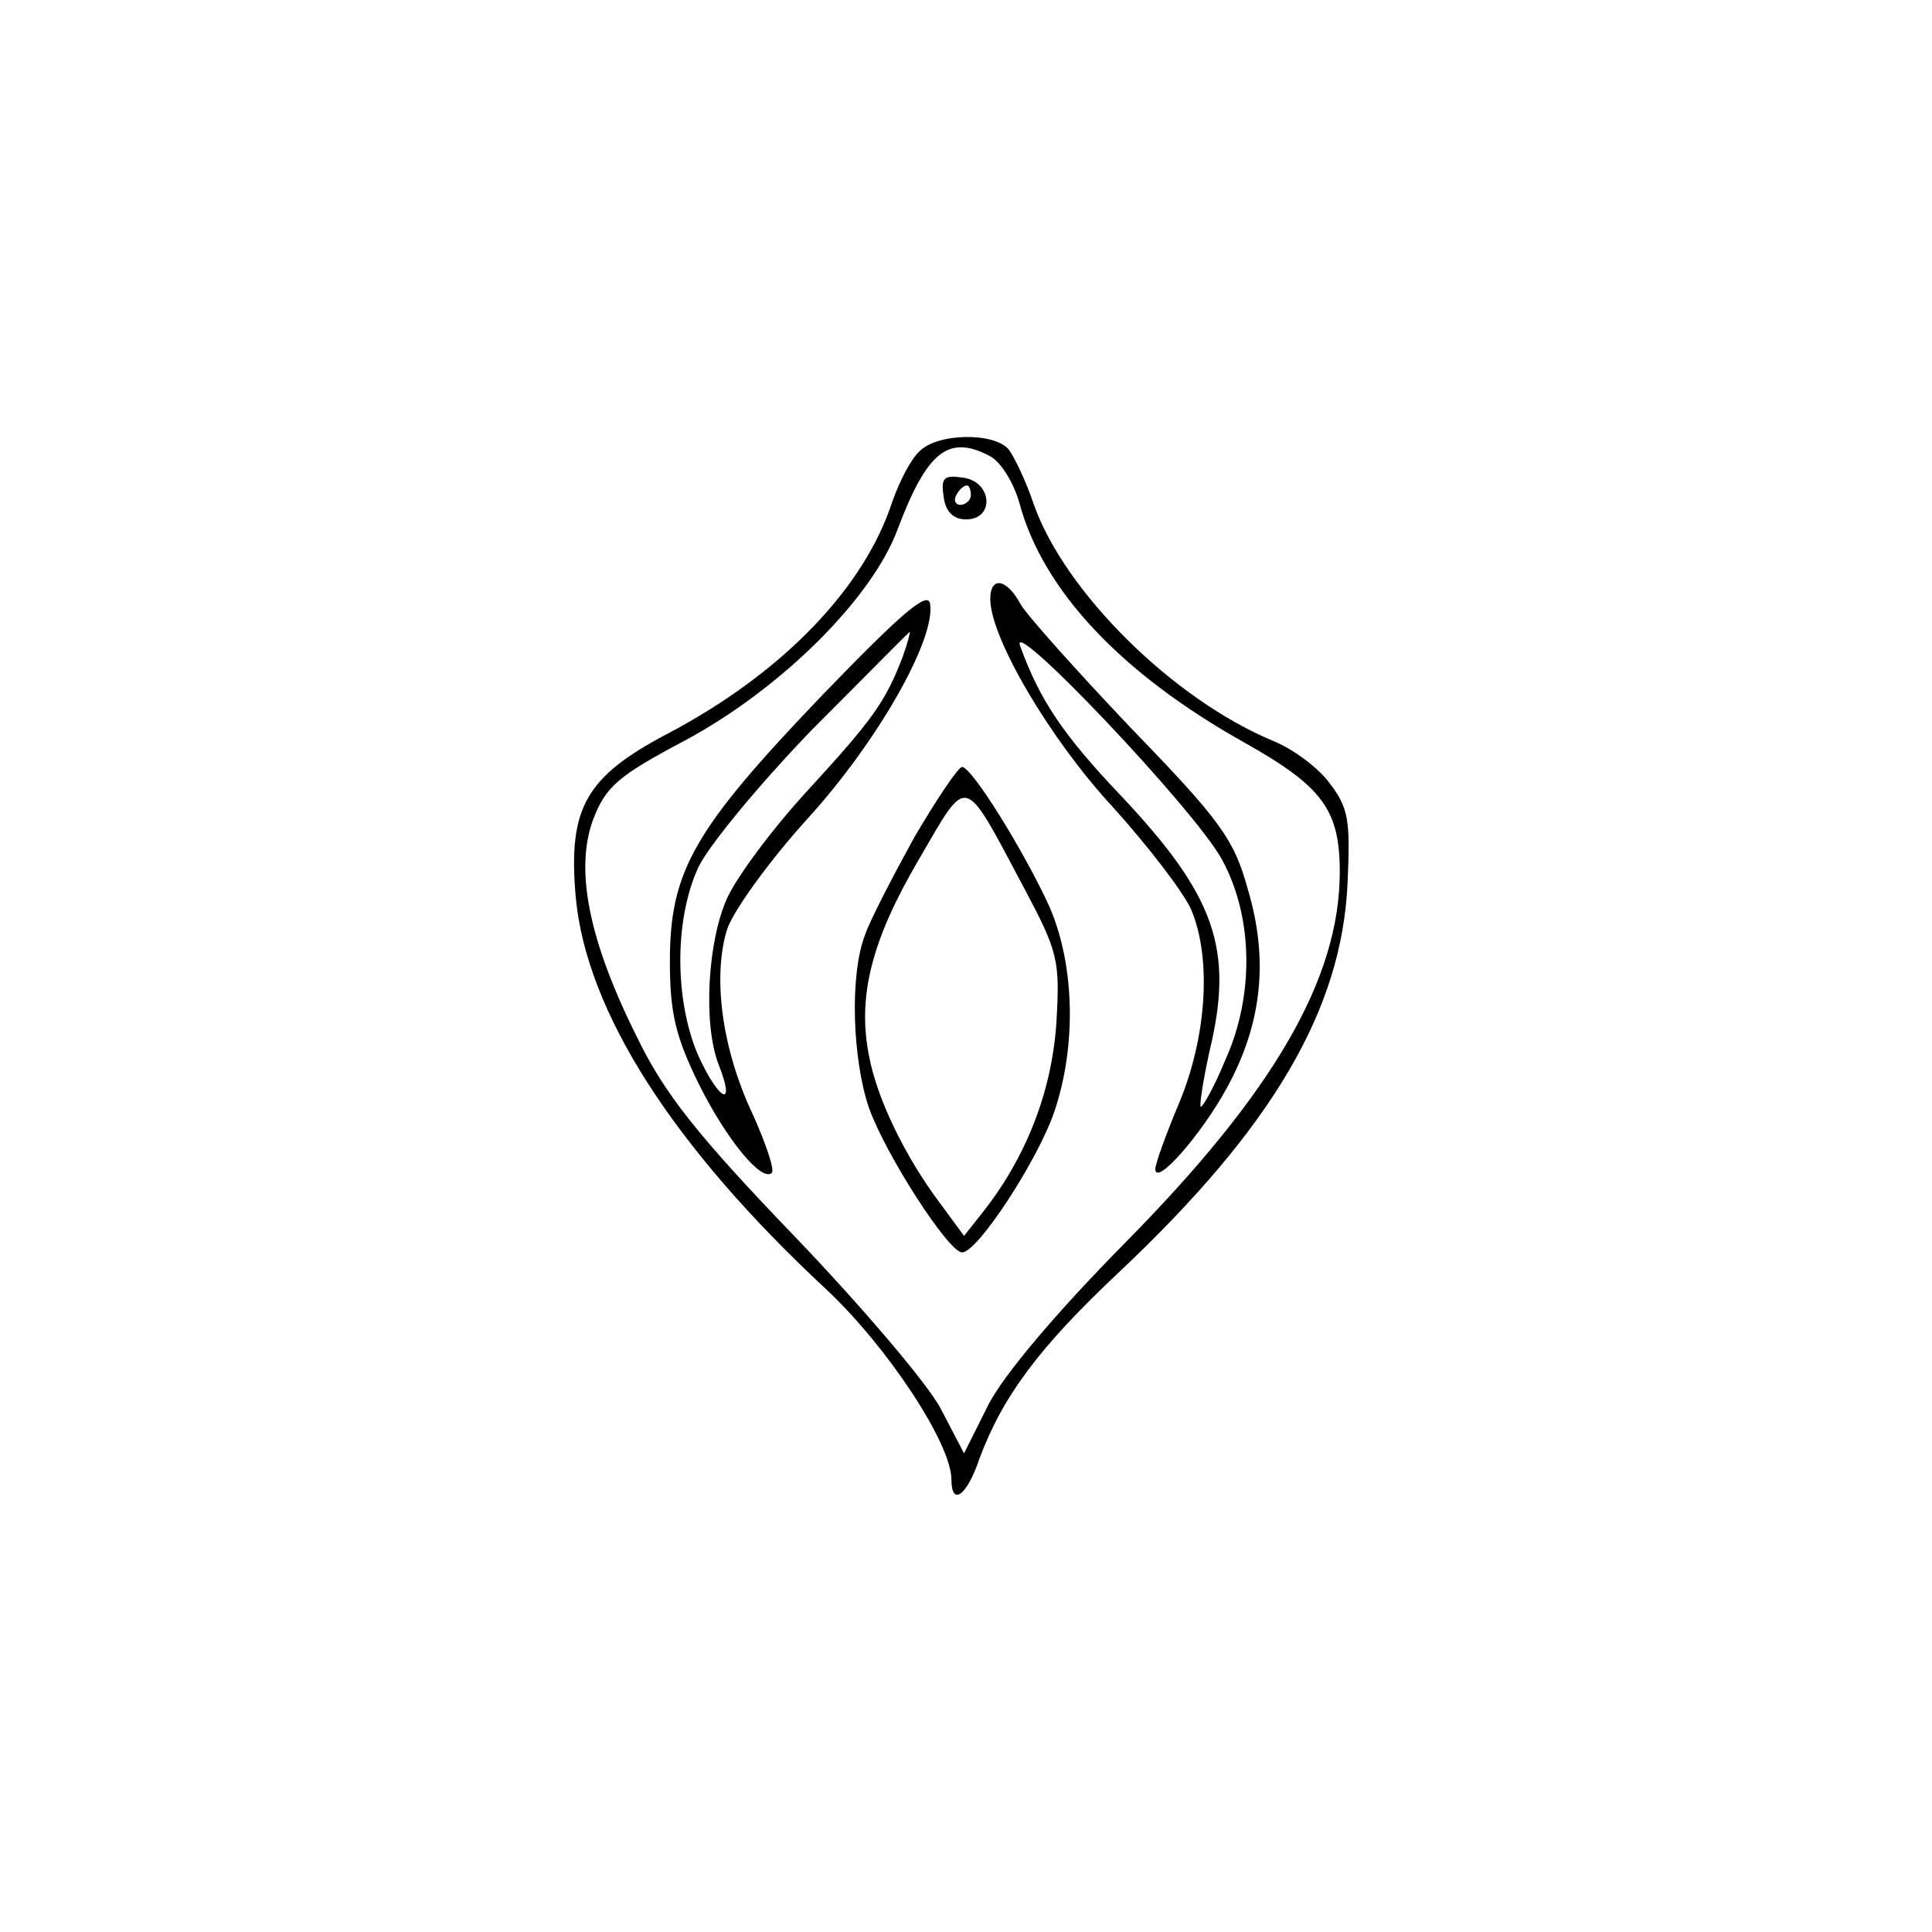 <?xml version="1.0" encoding="UTF-8" standalone="yes"?>
<svg version="1.0" xmlns="http://www.w3.org/2000/svg" width="100mm" height="100mm" viewBox="0 0 199 199" preserveAspectRatio="xMidYMid meet">
  <g transform="translate(0,199) scale(0.1,-0.1)" fill="#000000" stroke="none">
    <path d="M947 1525 c-9 -8 -21 -32 -28 -52 -29 -89 -113 -176 -230 -238 -86
-45 -104 -77 -96 -169 11 -118 100 -257 258 -404 63 -59 129 -159 129 -196 0
-28 16 -17 29 22 24 64 61 114 144 192 158 149 229 270 235 400 3 66 1 78 -19
104 -12 16 -38 35 -58 43 -103 43 -214 153 -246 243 -8 24 -20 49 -26 57 -15
18 -74 17 -92 -2z m73 -5 c11 -6 24 -27 30 -48 24 -90 105 -176 232 -247 80
-45 98 -69 98 -133 0 -110 -68 -227 -221 -382 -72 -73 -125 -136 -141 -167
l-25 -50 -24 46 c-13 25 -81 105 -151 178 -100 104 -134 147 -162 205 -50 100
-64 173 -45 224 13 34 26 45 94 81 99 53 194 147 220 219 30 79 52 97 95 74z"/>
    <path d="M972 1478 c2 -15 10 -23 23 -23 30 0 27 39 -3 43 -20 3 -23 0 -20
-20z m28 2 c0 -5 -5 -10 -11 -10 -5 0 -7 5 -4 10 3 6 8 10 11 10 2 0 4 -4 4
-10z"/>
    <path d="M846 1273 c-131 -137 -156 -180 -156 -273 0 -54 6 -78 30 -127 29
-58 65 -101 75 -91 3 3 -6 30 -20 61 -32 68 -41 142 -26 190 7 20 44 71 83
114 72 79 132 185 126 221 -2 14 -29 -9 -112 -95z m84 41 c-18 -47 -31 -65
-97 -137 -37 -40 -74 -90 -84 -112 -20 -44 -25 -129 -9 -171 18 -45 2 -40 -20
7 -25 56 -26 140 -1 195 10 22 63 86 117 142 55 55 100 101 101 101 1 1 -2
-11 -7 -25z"/>
    <path d="M1020 1373 c0 -40 62 -145 126 -214 37 -41 73 -88 81 -106 21 -50 16
-130 -12 -198 -14 -33 -25 -64 -25 -69 0 -19 48 36 74 84 36 66 43 132 21 205
-14 51 -29 71 -120 165 -56 59 -108 117 -114 128 -14 26 -31 29 -31 5z m239
-269 c32 -59 33 -140 3 -206 -11 -27 -23 -48 -25 -48 -2 0 2 26 9 58 25 104 6
159 -91 262 -60 63 -84 99 -104 154 -15 37 181 -169 208 -220z"/>
    <path d="M942 1128 c-22 -40 -46 -86 -51 -101 -16 -41 -13 -128 4 -178 17 -48
82 -149 96 -149 16 0 78 95 95 145 23 68 21 151 -5 211 -26 57 -80 144 -90
144 -4 0 -26 -33 -49 -72z m113 -53 c35 -66 37 -74 33 -140 -5 -70 -31 -137
-76 -194 l-19 -24 -25 34 c-36 48 -65 108 -73 152 -12 61 3 119 51 201 52 89
45 91 109 -29z"/>
  </g>
</svg>